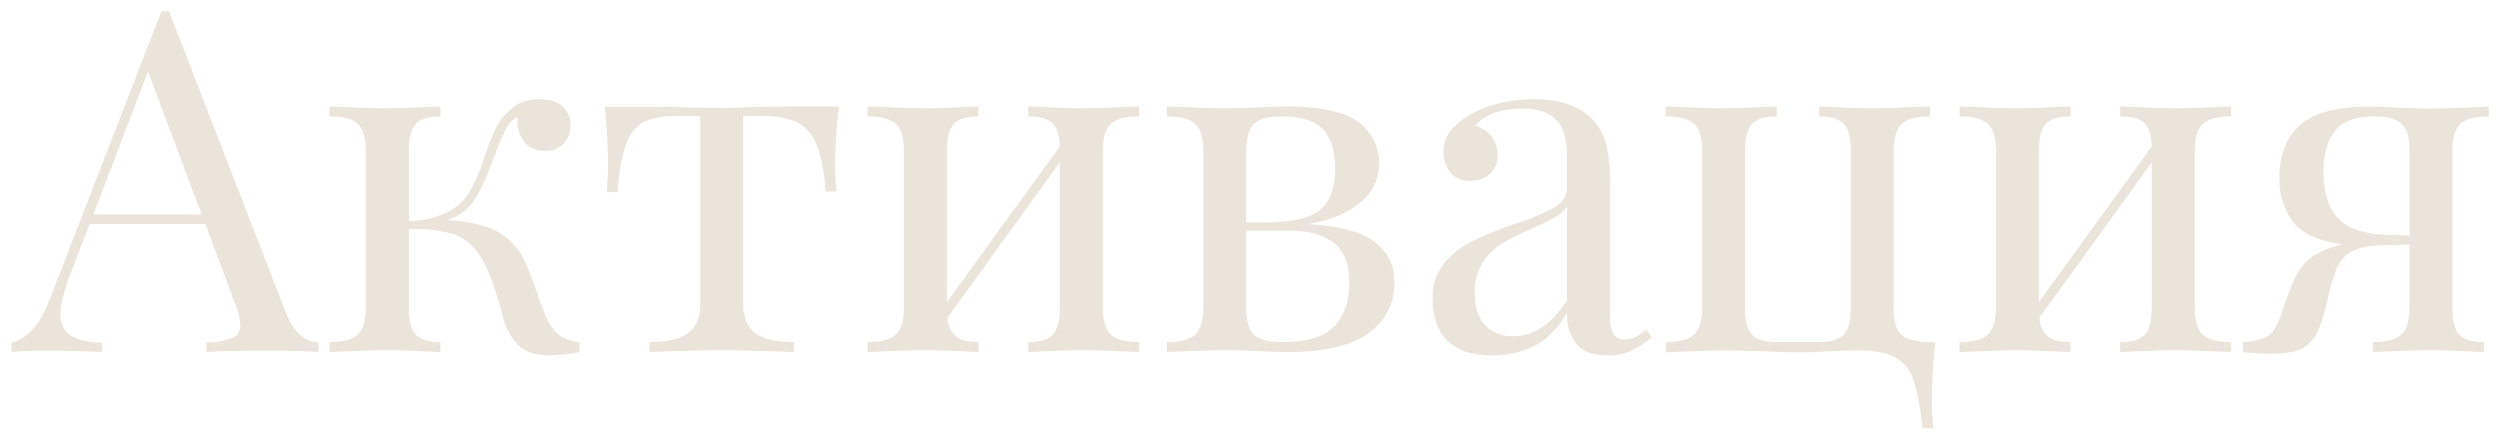 <?xml version="1.0" encoding="UTF-8"?> <svg xmlns="http://www.w3.org/2000/svg" id="Layer_1" data-name="Layer 1" viewBox="0 0 588.7 103.46"> <defs> <style>.cls-1{fill:#ebe4db;}</style> </defs> <title>Untitled</title> <path class="cls-1" d="M75,80.65V82.9q-4.52-.33-12-.33-9.69,0-14.41.33V80.65a18.15,18.15,0,0,0,6.13-1.07,3.09,3.09,0,0,0,1.86-3.09,15.44,15.44,0,0,0-1.35-5.29L48.36,52.74H21.12L16.51,64.67q-2.25,6.08-2.25,9.23A5.59,5.59,0,0,0,16.68,79q2.41,1.57,7.37,1.68V82.9q-6.42-.33-12.94-.33-5.07,0-8.44.33V80.65q5.63-1.35,8.89-9.79L38,2.67h1.8L67.26,73.45Q70,80.42,75,80.65ZM47.46,50.49,34.85,16.85,22,50.49Z"></path> <path class="cls-1" d="M131.52,78.8a9,9,0,0,0,4.95,1.74V82.9a39.78,39.78,0,0,1-7,.79q-4.73,0-7.2-2.19a14.24,14.24,0,0,1-3.83-6.81c-.15-.53-.52-1.88-1.12-4a54,54,0,0,0-2.14-6.25,25.27,25.27,0,0,0-2.7-5,11.79,11.79,0,0,0-6.13-4.44,31,31,0,0,0-10.08-1V72.44q0,4.61,1.64,6.36t5.79,1.74V82.9q-9.45-.45-12.72-.45-3,0-13.39.45V80.54c3.15,0,5.37-.58,6.64-1.74s1.92-3.29,1.92-6.36V35.53q0-4.62-1.92-6.36C83,28,80.76,27.42,77.61,27.42V25.06Q88,25.51,91,25.51q3.27,0,12.72-.45v2.36c-2.78,0-4.71.59-5.79,1.75s-1.64,3.28-1.64,6.36V52.07A22.67,22.67,0,0,0,105.35,50a12.89,12.89,0,0,0,5.07-4.56,39.08,39.08,0,0,0,3.43-7.77,67.09,67.09,0,0,1,2.87-7.42,14,14,0,0,1,3.83-4.79,10,10,0,0,1,6.58-2.08q3.7,0,5.46,1.8a6.09,6.09,0,0,1,1.74,4.39,5.9,5.9,0,0,1-1.63,4.28,5.77,5.77,0,0,1-4.33,1.69,6.09,6.09,0,0,1-4.79-2,7.62,7.62,0,0,1-1.74-5.24v-.78A6.4,6.4,0,0,0,119,30.69q-1.18,2.35-3.66,8.89a36,36,0,0,1-4,8,11.86,11.86,0,0,1-6.14,4.27,31.08,31.08,0,0,1,10.47,2,14.53,14.53,0,0,1,6.86,5.8,29.88,29.88,0,0,1,2.42,5.18c.79,2.1,1.3,3.45,1.52,4a58.21,58.21,0,0,0,2,5.51A12,12,0,0,0,131.52,78.8Z"></path> <path class="cls-1" d="M196.67,38.11a57.52,57.52,0,0,0,.34,7h-2.59q-.55-7.53-2.3-11.36a9.54,9.54,0,0,0-4.73-5.12,20.46,20.46,0,0,0-8-1.3H175v44q0,5.18,3,7.2c2,1.35,5,2,8.94,2V82.9l-2.81-.11q-11.15-.33-14.18-.34t-14.18.34l-2.81.11V80.54c4,0,7-.68,8.94-2s3-3.75,3-7.2v-44h-5.52a18,18,0,0,0-7.65,1.3,9,9,0,0,0-4.22,5.12q-1.51,3.83-2.08,11.47h-2.59a57.45,57.45,0,0,0,.34-7,127.38,127.38,0,0,0-.79-13.06h10.8q5.17,0,7.88.12l8.78.11c2,0,5-.08,8.89-.23l8-.11h10.8A127,127,0,0,0,196.67,38.11Z"></path> <path class="cls-1" d="M261.6,29.17q-1.91,1.74-1.91,6.36V72.44q0,4.61,1.91,6.36t6.64,1.74V82.9q-10.35-.45-13.5-.45t-12.6.45V80.54q4.16,0,5.79-1.74t1.63-6.36V38.23L223.12,74.8a6.17,6.17,0,0,0,2,4.45q1.7,1.29,5.29,1.29V82.9q-9.45-.45-12.6-.45t-13.51.45V80.54q4.74,0,6.64-1.74t1.92-6.36V35.53q0-4.62-1.92-6.36c-1.27-1.16-3.48-1.75-6.64-1.75V25.06q10.37.45,13.51.45t12.6-.45v2.36c-2.77,0-4.71.59-5.79,1.75S223,32.45,223,35.53V71.09l26.56-36.58c-.07-2.7-.67-4.55-1.8-5.57s-3-1.52-5.62-1.52V25.06q9.45.45,12.6.45t13.5-.45v2.36C265.09,27.42,262.88,28,261.6,29.17Z"></path> <path class="cls-1" d="M323.5,56.8a11.38,11.38,0,0,1,4.84,9.79,14.07,14.07,0,0,1-6,11.81q-6,4.5-19.19,4.5-2.14,0-6.87-.22-5.17-.23-8.21-.23t-13.28.45V80.54q4.73,0,6.64-1.74t1.91-6.36V35.53q0-4.62-1.91-6.36c-1.28-1.16-3.49-1.75-6.64-1.75V25.06q10.35.45,13.28.45c2,0,4.84-.07,8.44-.22q4.5-.22,6.3-.23,11.82,0,16.88,3.55a11.93,11.93,0,0,1,.73,19q-4.33,3.82-12.55,5.17Q318.66,53.31,323.5,56.8ZM295.25,29.22q-1.8,1.82-1.8,6.31V52.41H298c4.43-.08,7.82-.58,10.19-1.52A8.78,8.78,0,0,0,313,46.78a16.21,16.21,0,0,0,1.35-7.2q0-5.85-2.7-9t-10-3.16C298.59,27.42,296.45,28,295.25,29.22Zm19,47.55q3.48-3.76,3.49-10.07,0-6.75-3.72-9.57t-10.46-2.81H293.45V72.44q0,4.73,1.86,6.41c1.23,1.13,3.47,1.69,6.69,1.69Q310.78,80.54,314.27,76.77Z"></path> <path class="cls-1" d="M340.77,80.15q-3.43-3.56-3.43-9.85A12.5,12.5,0,0,1,340.09,62a20.83,20.83,0,0,1,6.53-5.17,80.72,80.72,0,0,1,10-4.06,52.1,52.1,0,0,0,9.34-3.93A5.45,5.45,0,0,0,369,44V37q0-6.53-2.76-9t-7.71-2.42q-7.87,0-11.14,4.05A7.1,7.1,0,0,1,351.12,32a6.7,6.7,0,0,1,1.52,4.5,5.67,5.67,0,0,1-1.8,4.44,6.6,6.6,0,0,1-4.61,1.64,5.71,5.71,0,0,1-4.73-2,7.42,7.42,0,0,1-1.57-4.79,7.53,7.53,0,0,1,1.29-4.5,16,16,0,0,1,3.88-3.6A23.59,23.59,0,0,1,352,24.61a32,32,0,0,1,9.11-1.24q8.78,0,13.28,4.17a12.67,12.67,0,0,1,3.77,6.24,39.14,39.14,0,0,1,1,9.62V74.69a7.79,7.79,0,0,0,.79,4,2.93,2.93,0,0,0,2.7,1.24,5.41,5.41,0,0,0,2.53-.62,14,14,0,0,0,2.53-1.75l1.24,1.92a27,27,0,0,1-5,3.2,12.5,12.5,0,0,1-5.23,1c-3.6,0-6.12-.9-7.54-2.7A11.44,11.44,0,0,1,369,73.68q-3.37,5.63-7.77,7.82a21.83,21.83,0,0,1-9.9,2.19Q344.21,83.69,340.77,80.15ZM369,70.64V48.58a7.91,7.91,0,0,1-2.81,2.59c-1.21.67-3,1.57-5.52,2.7a52.35,52.35,0,0,0-6.92,3.43,15.19,15.19,0,0,0-4.56,4.45,12.56,12.56,0,0,0-1.91,7.2c0,3.38.82,5.93,2.48,7.65a8.59,8.59,0,0,0,6.52,2.59Q363.67,79.19,369,70.64Z"></path> <path class="cls-1" d="M454.48,27.42c-3.15,0-5.36.59-6.64,1.75s-1.91,3.28-1.91,6.36V72.44a12.08,12.08,0,0,0,.79,5,4.68,4.68,0,0,0,2.81,2.42,19.39,19.39,0,0,0,6.19.73,128.77,128.77,0,0,0-.79,13.28,55.91,55.91,0,0,0,.34,7h-2.59a56.47,56.47,0,0,0-2-11.14,9.55,9.55,0,0,0-4.22-5.46q-3-1.76-8.84-1.75c-2.17,0-4.69.08-7.54.23q-4.05.22-6.07.22-2.7,0-8.11-.22-6.3-.23-10.12-.23-3.17,0-13.51.45V80.54c3.15,0,5.37-.58,6.64-1.74s1.91-3.29,1.91-6.36V35.53c0-3.08-.63-5.2-1.91-6.36s-3.49-1.75-6.64-1.75V25.06q10.35.45,13.51.45t12.6-.45v2.36c-2.78,0-4.71.59-5.8,1.75s-1.63,3.28-1.63,6.36V72.44c0,3.07.55,5.19,1.63,6.36s3,1.74,5.8,1.74h10q4.15,0,5.79-1.74t1.63-6.36V35.53q0-4.62-1.63-6.36c-1.09-1.16-3-1.75-5.79-1.75V25.06q9.45.45,12.6.45t13.5-.45Z"></path> <path class="cls-1" d="M518.74,29.17c-1.28,1.16-1.91,3.28-1.91,6.36V72.44c0,3.07.63,5.19,1.91,6.36s3.49,1.74,6.64,1.74V82.9q-10.35-.45-13.51-.45t-12.6.45V80.54q4.17,0,5.8-1.74c1.08-1.17,1.63-3.29,1.63-6.36V38.23L480.25,74.8a6.18,6.18,0,0,0,2,4.45c1.12.86,2.89,1.29,5.29,1.29V82.9q-9.45-.45-12.61-.45t-13.5.45V80.54q4.73,0,6.64-1.74T470,72.44V35.53q0-4.62-1.91-6.36c-1.28-1.16-3.49-1.75-6.64-1.75V25.06q10.35.45,13.5.45t12.61-.45v2.36c-2.78,0-4.71.59-5.8,1.75s-1.63,3.28-1.63,6.36V71.09L506.7,34.51c-.08-2.7-.68-4.55-1.8-5.57s-3-1.52-5.63-1.52V25.06q9.45.45,12.6.45t13.51-.45v2.36C522.23,27.42,520,28,518.74,29.17Z"></path> <path class="cls-1" d="M579.39,29.17q-1.9,1.74-1.91,6.36V72.44q0,4.61,1.63,6.36t5.8,1.74V82.9q-9.45-.45-12.61-.45t-13.5.45V80.54q4.73,0,6.64-1.74c1.28-1.17,1.91-3.29,1.91-6.36V57.58l-7.65.23c-3.23.15-5.66.94-7.31,2.36A9.47,9.47,0,0,0,550,63.89,50.07,50.07,0,0,0,548.22,70c-.07.45-.3,1.39-.67,2.82s-.79,2.73-1.24,3.93a9.68,9.68,0,0,1-3.71,5.07q-2.37,1.45-7.88,1.46c-1.88,0-4.05-.11-6.53-.34V80.54a15.79,15.79,0,0,0,4.84-.9,5.33,5.33,0,0,0,2.36-1.8,16.17,16.17,0,0,0,1.69-3.6q1.92-5.62,3-8a16.44,16.44,0,0,1,2.25-3.82,12.58,12.58,0,0,1,3.32-2.65,20.86,20.86,0,0,1,6.08-2.25q-8.67-1.12-11.82-5.34a16.75,16.75,0,0,1-3.15-10.3q0-8,4.79-12.38t16.37-4.39q1.8,0,6.53.23,5.18.23,8.32.22,2.93,0,13.28-.45v2.36C582.88,27.42,580.67,28,579.39,29.17Zm-12,26.27V35.53q0-4.5-1.8-6.31c-1.2-1.19-3.3-1.8-6.3-1.8q-7,0-9.56,3.55c-1.73,2.36-2.59,5.5-2.59,9.4,0,5,1.2,8.76,3.6,11.19s6.45,3.7,12.15,3.77Z"></path> </svg> 